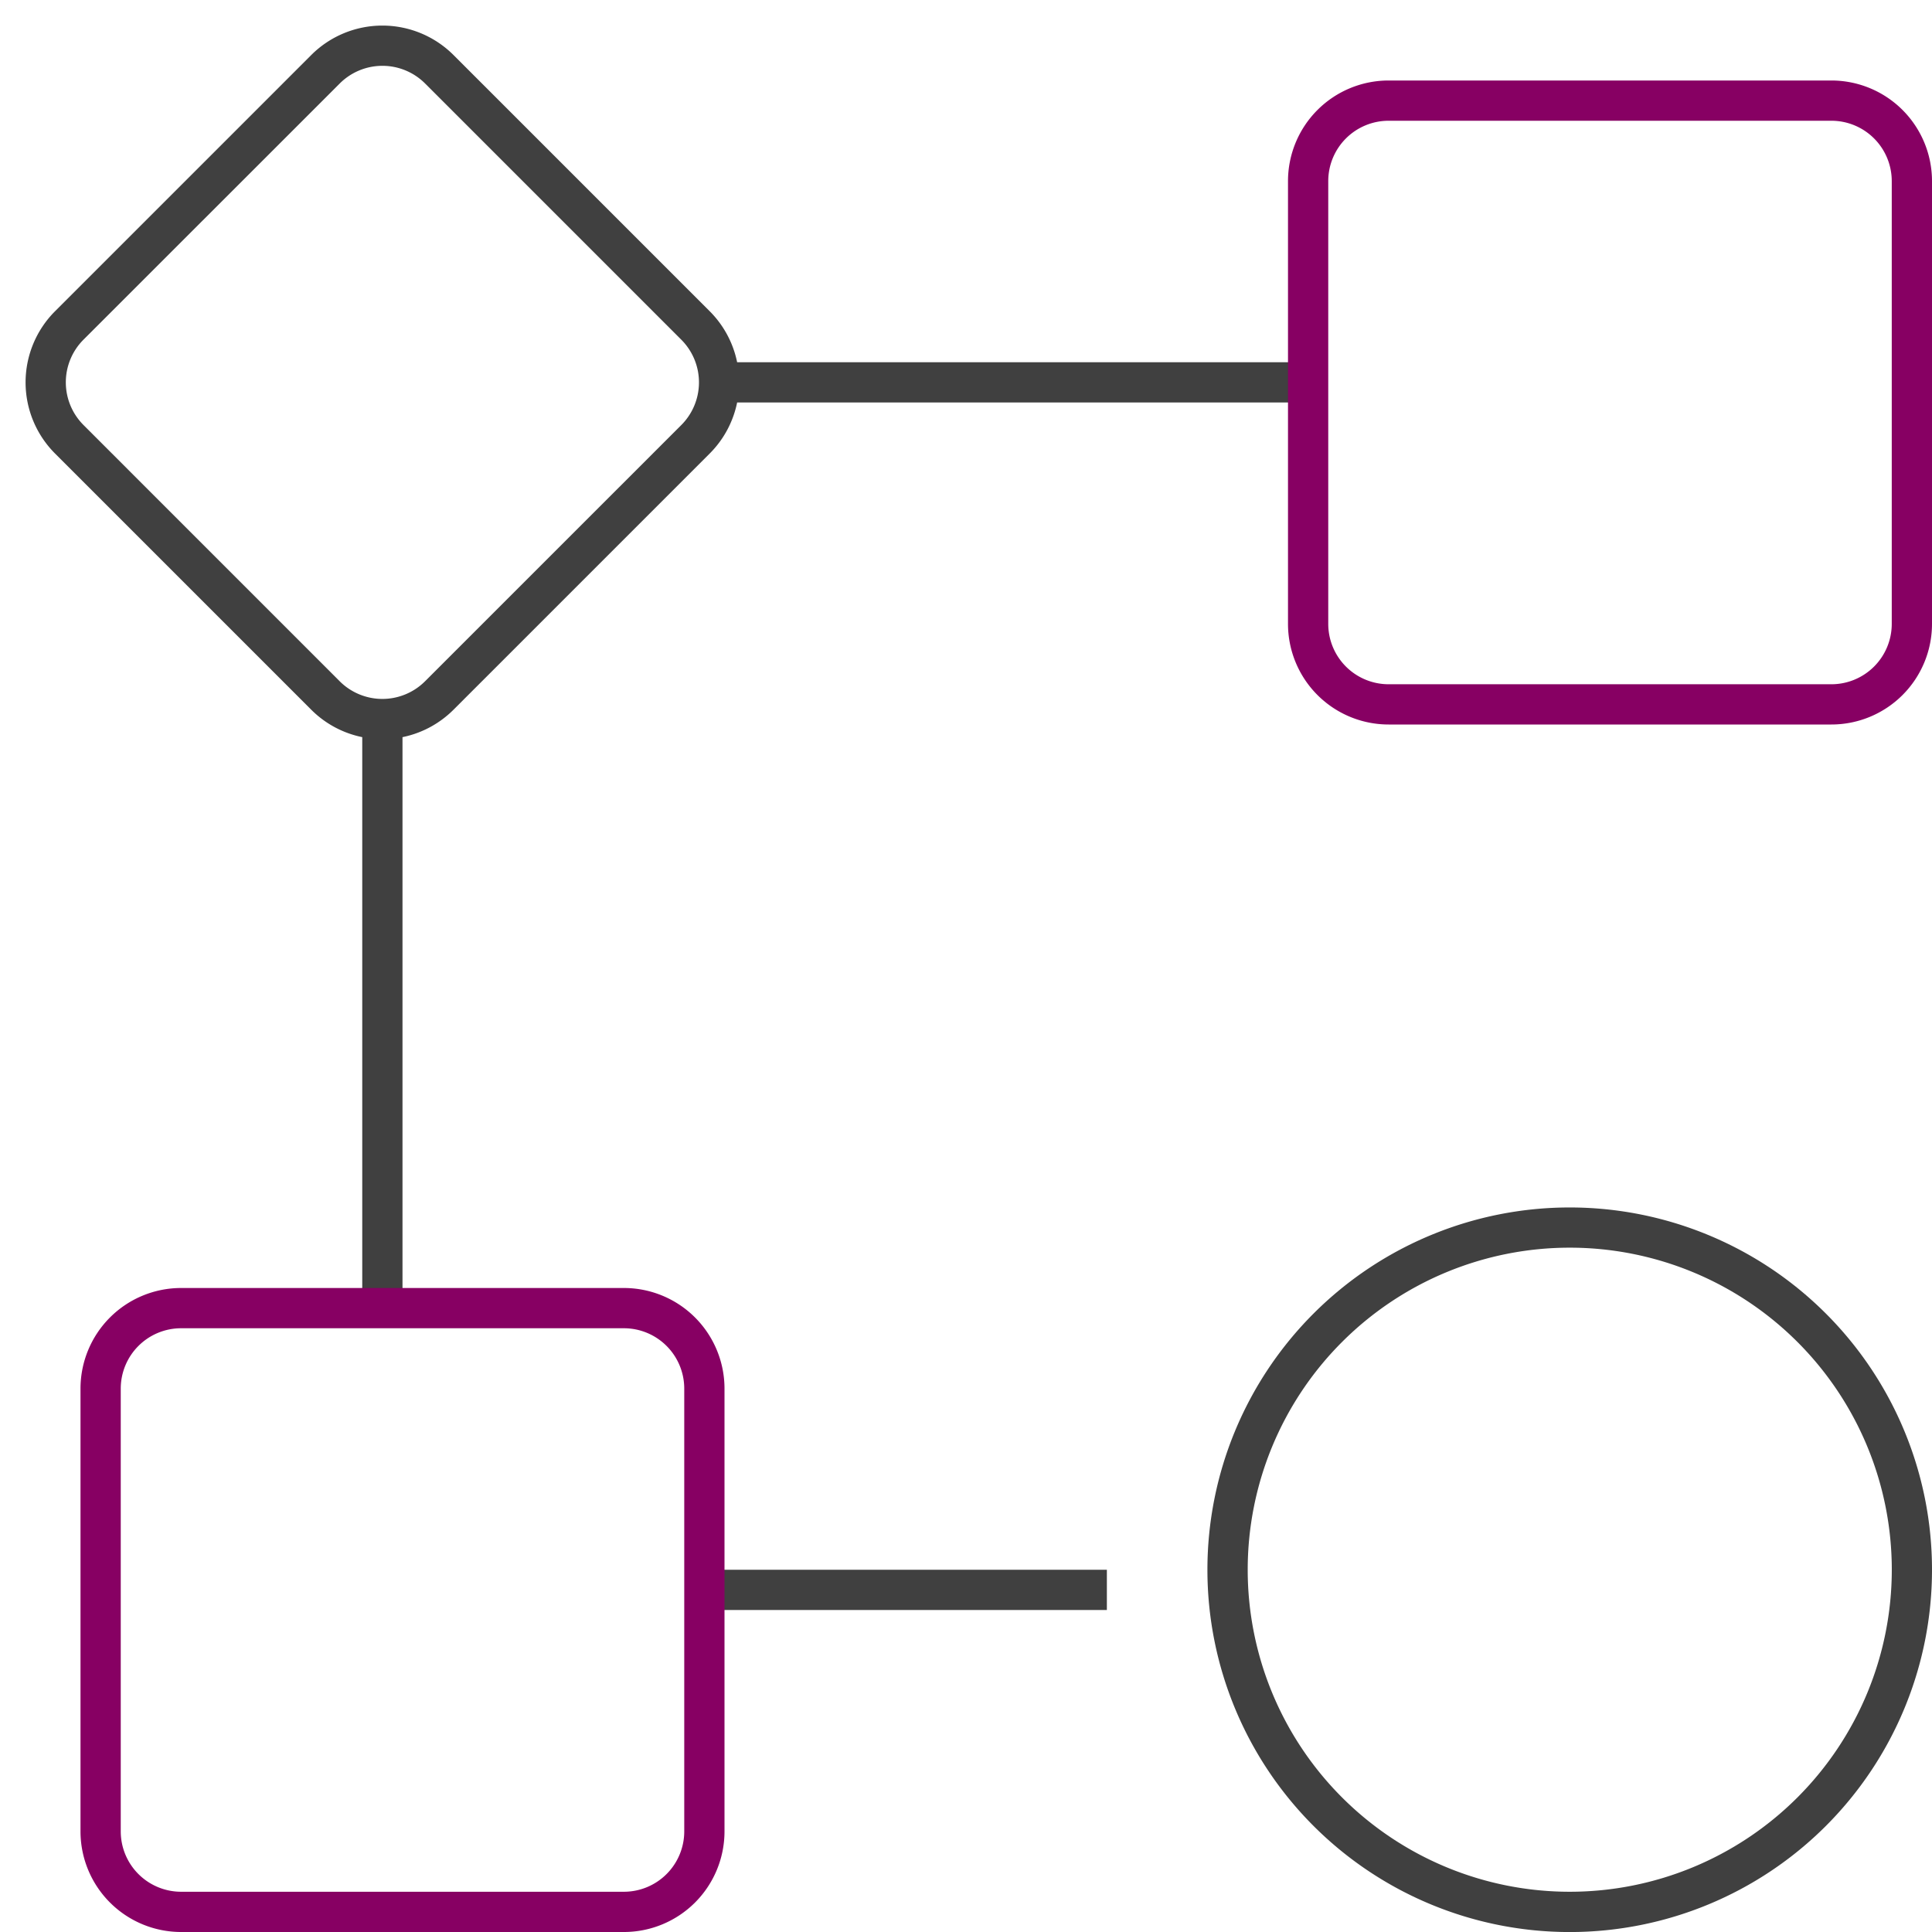 <svg xmlns="http://www.w3.org/2000/svg" width="48" height="48" fill="none" viewBox="0 0 48 48">
  <path fill="#404040" d="M18.314 9a2.5 2.5 0 0 0-.682-1.268l-6.364-6.364a2.5 2.5 0 0 0-3.536 0L1.368 7.732a2.5 2.5 0 0 0 0 3.536l6.364 6.364c.36.36.803.587 1.268.682V32.5h1V18.314a2.5 2.5 0 0 0 1.268-.682l6.364-6.364c.36-.36.587-.804.682-1.268H32.5V9zm-7.753 7.925a1.5 1.5 0 0 1-2.122 0L2.075 10.56a1.5 1.5 0 0 1 0-2.122L8.44 2.075a1.5 1.5 0 0 1 2.122 0l6.364 6.364a1.5 1.5 0 0 1 0 2.122zM48 39a9 9 0 1 0-18.002 0A9 9 0 0 0 48 39m-9-8.002A8 8 0 1 1 39 47a8 8 0 0 1 0-16.002M17.5 40h10v-1h-10z"/>
  <path fill="#870063" d="M45.5 2A2.5 2.5 0 0 1 48 4.5v11a2.5 2.5 0 0 1-2.5 2.5h-11a2.5 2.5 0 0 1-2.5-2.5v-11A2.5 2.5 0 0 1 34.5 2zM47 4.5A1.5 1.5 0 0 0 45.5 3h-11A1.5 1.5 0 0 0 33 4.5v11a1.5 1.5 0 0 0 1.5 1.5h11a1.5 1.5 0 0 0 1.5-1.5zM15.5 32a2.5 2.5 0 0 1 2.5 2.5v11a2.5 2.5 0 0 1-2.5 2.5h-11A2.5 2.5 0 0 1 2 45.5v-11A2.5 2.5 0 0 1 4.5 32zm1.5 2.5a1.5 1.5 0 0 0-1.5-1.5h-11A1.5 1.5 0 0 0 3 34.5v11A1.5 1.5 0 0 0 4.5 47h11a1.5 1.5 0 0 0 1.5-1.5z"/>
</svg>
